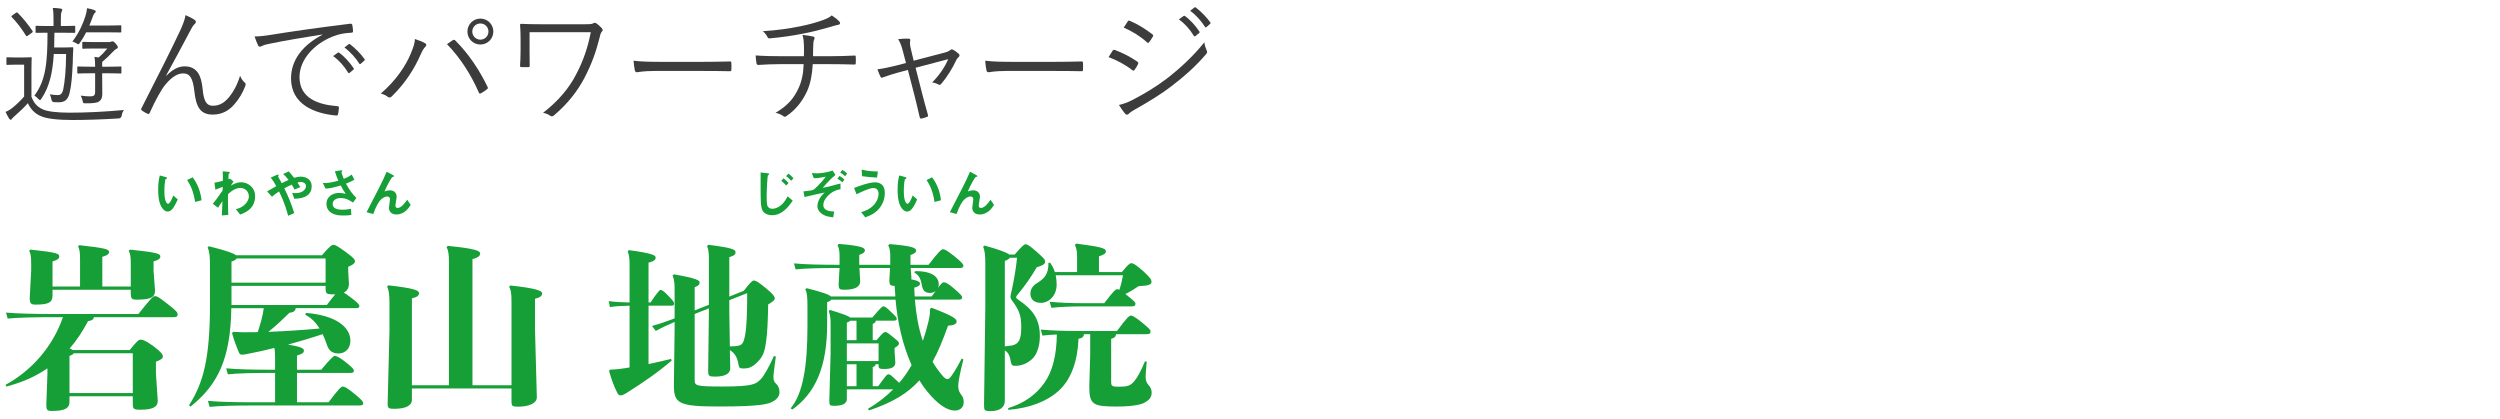 <svg viewBox="0 0 370 62" xmlns="http://www.w3.org/2000/svg"><path d="m10.284 59.484c0 .942-.701 1.336-2.591 1.336-.702 0-.837-.105-.837-.943l.162-4.451v-.916c-1.781 1.23-3.807 2.121-6.101 2.696l-.081-.262c3.887-2.12 6.991-5.682 8.476-10.002h-1.565c-2.349 0-5.21.052-6.613.209l-.243-.89c1.566.156 4.508.209 6.856.209h12.74c1.782-2.252 2.187-2.645 2.43-2.645.324 0 .567.131 1.809 1.1 1.403 1.074 1.565 1.336 1.565 1.598 0 .34-.162.419-.675.419h-11.715c-.081.366-.324.523-.863.576-.811 1.519-1.701 2.88-2.727 4.058.162.053.324.132.459.236h8.422c1.025-1.283 1.35-1.545 1.593-1.545.351 0 .81.157 1.889.942 1.161.864 1.431 1.257 1.431 1.545s-.242.472-1.025.786v1.728l.27 4.059c0 .969-.863 1.31-2.591 1.31-.999 0-1.106-.131-1.106-.917v-1.073h-9.367v.838zm1.566-21.051c0-1.152-.08-1.545-.297-1.964l.189-.184c3.94.445 4.399.603 4.399 1.021 0 .235-.188.471-.998.707v4.398h4.211v-3.325c0-1.152-.081-1.545-.297-1.964l.188-.184c4.238.445 4.48.629 4.48 1.048 0 .235-.188.472-.998.707v1.388l.216 2.906c0 1.021-.621 1.361-2.727 1.361-.756 0-.863-.183-.863-1.021v-.445h-11.579v.838c0 1.021-.54 1.361-2.511 1.361-.701 0-.863-.183-.863-1.021l.216-4.033v-.942c0-1.152-.081-1.545-.297-1.964l.188-.184c4.157.445 4.265.629 4.265 1.048 0 .235-.188.472-.998.707v3.718h4.075v-3.979zm7.801 19.743v-5.893h-8.746c-.054.131-.216.236-.621.394v5.499z" fill="#169e37"/><path d="m51.645 41.967c0 .682-.297 1.1-.756 1.336.216.131.513.34.972.681 1.106.838 1.323 1.073 1.323 1.31s-.136.314-.567.314h-8.854c-.054.444-.324.602-.918.68-1.079 1.048-2.024 1.965-3.131 2.828 2.537-.104 5.074-.262 7.585-.497-.621-.995-1.296-1.598-2.105-2.042l.081-.263c4.454.341 6.586 2.121 6.586 4.111 0 1.179-.782 1.886-1.754 1.886-.837 0-1.404-.314-1.728-1.283-.189-.603-.405-1.1-.621-1.571-1.701.55-3.401 1.073-5.129 1.545 1.943.313 2.349.55 2.349.89s-.243.472-1.025.733v2.095h3.59c1.403-1.676 1.809-2.042 1.997-2.042.216 0 .621.131 1.484.812 1.161.916 1.35 1.152 1.35 1.388s-.161.314-.566.314h-7.854v4.347h4.669c1.485-1.964 1.863-2.331 2.105-2.331s.567.132 1.701 1.048 1.322 1.204 1.322 1.439-.135.314-.566.314h-15.548c-2.78 0-5.21.053-6.613.21l-.243-.891c1.565.157 3.995.21 6.856.21h3.077v-4.347h-.648c-2.51 0-4.939.052-6.343.209l-.243-.89c1.565.156 4.076.209 6.586.209h.648v-1.729c0-.654-.027-1.125-.108-1.492-1.377.341-2.753.654-4.157.916-.161.027-.432.079-.62.079-.243 0-.378-.079-.513-.419-.298-.707-.729-1.833-.973-2.775l.162-.184c.891.053 1.863.079 2.861.053.271 0 .54 0 .783-.026.378-1.152.729-2.33.891-3.534h-4.805c-.108 7.593-2.052 11.363-6.02 14.558l-.243-.183c2.133-3.3 3.104-6.992 3.104-14.899v-5.604c0-1.571-.054-2.226-.351-2.854l.188-.184c2.618.654 3.671 1.048 4.022 1.335h12.713c1.08-1.256 1.431-1.545 1.674-1.545.324 0 .621.184 1.755.996 1.16.838 1.457 1.178 1.457 1.413 0 .314-.27.55-.998.838v.655l.107 1.832zm-3.456-3.718h-13.173c-.08.157-.297.314-.755.472v3.115h13.928zm1.053 5.315c-.918 0-1.053-.131-1.053-.916v-.341h-13.928v2.828h14.117c.566-.76.944-1.257 1.241-1.571h-.378z" fill="#169e37"/><path d="m66.444 57.023v-18.251c0-1.257-.108-1.728-.351-2.199l.188-.183c3.995.393 4.778.732 4.778 1.1 0 .393-.243.602-1.134.863v18.67h5.776v-12.359c0-1.335-.081-1.729-.352-2.226l.189-.183c3.86.418 4.696.785 4.696 1.151s-.242.603-1.053.812v4.582l.271 10.003c0 .89-1.188 1.388-2.808 1.388-.837 0-.944-.104-.944-.812v-1.886h-14.738v1.676c0 .891-.972 1.336-2.646 1.336-.81 0-.944-.105-.944-.812l.27-10.709v-4.111c0-1.335-.107-1.989-.351-2.461l.188-.184c3.914.445 4.535.76 4.535 1.152 0 .341-.216.576-1.053.786v12.856h5.479z" fill="#169e37"/><path d="m93.176 45.24c-1.215.026-2.105.078-2.915.209l-.162-.89c.891.131 1.836.183 3.077.21v-5.604c0-.733-.027-1.31-.27-1.965l.161-.183c3.455.472 3.969.759 3.969 1.1 0 .314-.162.523-1.053.759v5.893h.297c.998-1.493 1.35-1.859 1.457-1.859.216 0 .513.184.972.654.837.864 1.053 1.126 1.053 1.336 0 .262-.081.34-.378.34h-3.4v8.641c1.134-.235 2.267-.497 3.319-.76l.108.236c-2.024 1.754-4.292 3.299-6.748 4.844-.432.262-.648.314-.837.314s-.351-.104-.486-.419c-.485-.917-.891-2.095-1.188-3.169l.081-.209c.81-.026 1.565-.104 2.349-.235.188-.026.404-.079.594-.104zm16.897-2.199c.891-1.126 1.241-1.52 1.484-1.52.324 0 .594.158 1.89 1.205 1.025.838 1.215 1.205 1.215 1.44 0 .262-.27.471-.972.89-.054 2.593-.108 3.98-.297 5.446-.189 1.414-.432 2.278-1.35 3.143-.81.785-1.323.89-2.024.89-.486 0-.648-.078-.729-.602-.135-.891-.458-1.623-1.269-2.121l.055 2.671c0 .969-1.053 1.257-2.268 1.257-.864 0-.999-.105-.999-.838l.108-8.667v-.603l-2.105.838v9.715c0 .89.054 1.021 4.103 1.021 4.643 0 4.939-.393 5.614-1.021.567-.551 1.296-1.912 2.024-3.509l.271.104c-.243 1.702-.352 2.618-.352 2.984 0 .445.055.734.378 1.021.297.262.514.682.514 1.257 0 .55-.324 1.021-.945 1.362-.702.393-1.646.759-8.098.759-5.911 0-6.586-.472-6.586-3.142l.107-8.248v-1.126c-1.134.497-1.997.89-2.78 1.335l-.566-.732c1.025-.289 2.051-.629 3.347-1.127v-4.059c0-1.047-.026-1.623-.297-2.277l.189-.184c3.319.576 3.806.891 3.806 1.179 0 .313-.081.472-.729.733v3.43l2.105-.838v-6.939c0-.863-.108-1.361-.271-1.754l.189-.184c3.536.445 4.021.707 4.021 1.074 0 .393-.188.523-.918.76v5.838l2.133-.863zm-2.133 3.168.081 5.054c.513 0 .945-.026 1.188-.079.62-.131.836-.34 1.079-1.649.216-1.178.297-3.247.297-6.153l-2.646 1.048v1.78z" fill="#169e37"/><path d="m129.597 53.907c-.027.21-.135.314-.432.419v2.828h.81c1.188-1.624 1.296-1.755 1.512-1.755.243 0 .324.079 1.134.838.188.184.323.314.459.419.701-.785 1.295-1.676 1.835-2.618-1.35-3.037-2.078-6.362-2.375-9.688h-9.528c-.081.157-.243.236-.594.367v3.221c0 6.415-1.755 10.238-5.156 12.673l-.243-.184c1.836-2.199 2.483-6.258 2.483-12.202v-2.749c0-1.597-.054-2.173-.323-2.645l.188-.183c2.321.576 3.32.942 3.617 1.23h9.528c0-.157-.026-.288-.026-.445-.027-.472-.055-.838-.081-1.126-.648 0-.783-.131-.783-.838l.108-1.807h-4.535l.108 1.964c0 .864-.811 1.257-2.376 1.257-.675 0-.81-.104-.81-.838l.135-2.383c-2.727 0-5.129.052-6.505.21l-.243-.891c1.539.157 3.968.209 6.748.209v-1.309c0-.707-.081-1.205-.297-1.598l.189-.184c3.238.262 3.859.551 3.859.943 0 .287-.243.471-.837.681v1.466h4.589v-1.283c0-.707-.081-1.204-.297-1.597l.189-.184c3.239.263 3.94.55 3.94.942 0 .289-.243.472-.837.682v1.439h2.673c1.457-1.885 1.89-2.304 2.132-2.304s.621.183 1.701 1.047c1.106.891 1.322 1.179 1.322 1.414s-.135.314-.566.314h-7.234l.108 1.388c0 .104 0 .209-.027.288 1.08.21 1.296.419 1.296.628 0 .289-.243.445-.837.603 0 .445.026.891.054 1.31h2.511c.242-.314.432-.603.594-.812-.216.184-.513.289-.837.289-.756 0-1.08-.367-1.215-1.179-.162-.995-.459-1.466-1.106-1.833l.107-.209c2.646-.026 3.51.916 3.51 1.963 0 .184-.027.341-.108.498.54-.733.702-.812.864-.812.242 0 .62.157 1.403.838 1.16.995 1.296 1.178 1.296 1.413s-.136.314-.567.314h-6.424c.188 2.068.485 4.111 1.188 6.102.324-.943.594-1.912.837-2.906.162-.733.243-1.336.216-1.834l.243-.156c3.293 1.257 3.697 1.649 3.697 2.042 0 .314-.323.55-1.269.603-.756 2.095-1.457 3.849-2.294 5.342.459.785.999 1.519 1.593 2.199.216.235.432.366.594.366.188 0 .351-.104.647-.523.567-.812.972-1.545 1.484-2.514l.243.131c-.485 1.938-.756 3.3-.756 3.823 0 .418.055.863.297 1.204.378.472.513.786.513 1.283 0 .785-.539 1.257-1.322 1.257-1.134 0-2.564-.943-4.103-2.854-.405-.497-.783-1.021-1.134-1.623-1.701 1.911-3.995 3.299-7.45 4.451l-.162-.235c1.431-.838 2.673-1.807 3.726-2.881h-6.856v1.44c0 .681-.675.995-1.836.995-.675 0-.756-.053-.756-.76l.189-6.938v-4.399c0-.863-.054-1.361-.271-1.911l.162-.183c1.971.602 2.754.89 2.996 1.125h3.293c1.351-1.57 1.458-1.649 1.62-1.649.243 0 .405.104 1.053.733.81.76.944.916.944 1.126 0 .157-.135.262-.513.262h-2.591c-.027.235-.136.341-.459.472v2.408h.566c.918-1.073 1.106-1.204 1.269-1.204.216 0 .324.053 1.188.759.81.655.863.734.863.943s-.162.34-.647.654v.523l.107 1.65c0 .681-.621.942-1.593.942-.836 0-.891-.079-.891-.655v-.052h-.432zm-3.752-6.441c-.108.104-.27.184-.513.288v2.592h1.431v-2.88zm-.513 5.97h4.696v-2.618h-4.696zm0 .471v3.247h1.431v-3.247z" fill="#169e37"/><path d="m150.173 37.673c1.16-1.335 1.403-1.519 1.619-1.519.27 0 .594.209 1.593 1.074 1.106.969 1.296 1.204 1.296 1.492 0 .366-.352.576-1.242.838-.837 1.439-1.836 2.88-2.889 4.11-.135.157-.161.21-.161.341 0 .078.081.184.188.262 2.376 1.571 3.32 3.037 3.32 5.473 0 1.335-.378 2.645-1.08 3.325-.729.707-1.619 1.073-2.537 1.073-.459 0-.566-.078-.675-.602-.162-.864-.324-1.336-.891-1.676v7.488c0 .891-.702 1.492-2.105 1.492-.891 0-.972-.104-.972-.891l.188-14.531v-6.494c0-.995-.054-1.78-.323-2.408l.188-.184c2.349.654 3.32 1.047 3.671 1.335h.811zm-.73.472c-.081.157-.27.314-.729.471v12.647c.485-.053.837-.104 1.053-.131 1.08-.21 1.377-.995 1.377-2.697 0-1.676-.243-2.461-1.377-3.979-.081-.105-.216-.288-.216-.551 0-.209.081-.497.135-.707.378-1.676.702-3.613.837-5.053zm10.987 11.311c-.054.419-.297.603-.81.681-.135 3.299-1.08 6.101-3.077 7.829-1.674 1.44-4.076 2.409-7.288 2.696l-.055-.262c2.43-.732 4.157-2.016 5.372-3.744 1.215-1.701 1.809-4.163 1.836-7.148-.756.026-1.458.079-2.133.157l-.243-.89c1.7.156 3.401.209 5.398.209h5.885c1.431-1.938 1.809-2.277 2.052-2.277.27 0 .675.235 1.646 1.021 1.079.891 1.269 1.073 1.269 1.335 0 .314-.162.394-.621.394h-4.48c-.055.366-.243.576-.729.681v6.336c0 .655.108.76 1.107.76 1.35 0 1.728-.131 2.348-.864.459-.523.999-1.571 1.539-2.88l.27.026c-.107 1.23-.162 1.885-.162 2.251 0 .445.108.865.378 1.152.243.262.514.629.514 1.205 0 .732-.433 1.1-.999 1.439-.54.314-1.781.603-4.211.603-3.482 0-4.021-.288-4.021-2.959l.135-4.739v-3.011h-.918zm5.614-9.19c.864-1.074 1.161-1.31 1.377-1.31.297 0 .621.157 1.809 1.204.972.917 1.188 1.179 1.188 1.571 0 .366-.351.55-1.916.628-.648.445-1.242.812-1.944 1.152.055.053.136.131.217.184 1.079.838 1.269 1.047 1.269 1.257 0 .314-.162.393-.621.393h-6.883c-1.971 0-3.429.053-4.94.21l-.242-.891c1.7.157 3.212.209 5.183.209h2.888c1.377-1.807 1.674-2.068 1.917-2.068.107 0 .188.026.323.079.216-.628.378-1.31.54-2.147h-9.96c.081.419.135.864.135 1.388 0 1.598-1.106 2.697-2.321 2.697-.945 0-1.565-.472-1.565-1.388 0-.654.404-1.178.917-1.492 1.296-.786 1.755-1.467 1.755-3.037l.243-.027c.323.445.566.891.701 1.389h3.294v-2.357c0-.785-.108-1.178-.324-1.676l.188-.183c3.672.472 4.4.707 4.4 1.126 0 .34-.243.497-1.026.759v2.331h3.401z" fill="#169e37"/><path d="m4.654 14.321c.38.95.817 1.463 1.672 1.862.665.322 2.146.494 3.971.494 2.432 0 5.262-.134 8.055-.399-.19.228-.285.513-.342.836q-.076.399-.456.418c-2.47.151-4.883.228-6.82.228-2.09 0-3.856-.171-4.768-.607-.874-.399-1.425-1.007-1.843-1.881-.532.607-1.083 1.14-1.9 1.861-.209.19-.36.305-.418.399-.057.114-.133.19-.228.19-.076 0-.152-.058-.229-.172-.189-.304-.342-.607-.531-.987.38-.152.76-.38 1.12-.685.59-.493 1.064-.931 1.634-1.596v-4.711h-1.234c-.95 0-1.159.038-1.234.038-.134 0-.152-.019-.152-.152v-.836c0-.133.019-.151.152-.151.075 0 .284.037 1.234.037h.912c.949 0 1.196-.037 1.292-.037.133 0 .151.019.151.151 0 .095-.038.589-.038 1.786v3.913zm-2.355-12.385c.171-.114.229-.114.323-.038.778.778 1.501 1.672 2.185 2.679.095.133.038.171-.133.304l-.476.342c-.228.171-.266.171-.36.038-.646-1.045-1.349-1.957-2.071-2.697-.095-.114-.133-.152.076-.305l.456-.322zm8.834 2.793c0 .113-.02.133-.152.133-.114 0-.494-.02-1.823-.02h-1.103c0 .779-.019 1.501-.038 2.185h1.539c.836 0 1.026-.038 1.121-.038.133 0 .171.038.171.172-.038.664-.076 1.5-.076 1.975-.076 2.014-.209 3.61-.475 4.636-.247 1.045-.779 1.368-1.615 1.368-.228 0-.437 0-.702-.02q-.305-.037-.361-.36c-.057-.323-.133-.552-.247-.798.494.076.817.113 1.197.113.418 0 .664-.246.798-.873.228-1.178.398-2.755.418-5.205h-1.824c-.171 2.792-.646 4.863-1.843 6.629-.076.114-.133.19-.209.19-.057 0-.133-.076-.247-.19-.189-.209-.342-.322-.569-.475 1.69-2.261 1.938-4.901 1.938-9.309-1.14 0-1.539.02-1.615.02-.133 0-.151-.02-.151-.133v-.761c0-.133.019-.151.151-.151.096 0 .494.037 1.824.037h.684v-.911c0-.703-.019-1.292-.114-1.767.456 0 .741.037 1.159.095.152.019.247.076.247.151 0 .134-.057.229-.114.361-.076.171-.095.551-.095 1.159v.911h.171c1.33 0 1.69-.037 1.805-.037.133 0 .152.019.152.151v.761zm6.819-.058c0 .133-.019.133-.151.133-.095 0-.532-.019-1.938-.019h-3.116c-.247.513-.551 1.007-.911 1.539-.114.151-.172.228-.247.228-.058 0-.152-.058-.305-.152-.209-.133-.398-.209-.569-.247 1.083-1.443 1.576-2.697 1.919-3.742.151-.456.209-.798.246-1.197.438.076.723.152.988.248.209.075.304.133.304.228s-.057.151-.151.247c-.114.095-.19.266-.285.513-.171.456-.323.894-.513 1.33h2.641c1.405 0 1.843-.038 1.938-.038.133 0 .151.019.151.152v.778zm.02 6.06c0 .133-.02.151-.152.151-.095 0-.531-.038-1.956-.038h-.741v.418c0 .685.019 1.634.019 2.546 0 .627-.113.95-.493 1.216-.305.209-.836.267-1.957.267-.399 0-.399-.02-.456-.343-.057-.284-.171-.569-.285-.798.532.076.95.114 1.387.114.551 0 .741-.133.741-.685v-2.735h-.513c-1.425 0-1.862.038-1.976.038-.134 0-.152-.019-.152-.151v-.741c0-.133.019-.152.152-.152.113 0 .551.038 1.976.038h.513v-.075c0-.532-.019-.95-.095-1.388l.627.095c.475-.417.874-.835 1.272-1.329h-1.919c-1.196 0-1.538.038-1.634.038-.133 0-.151-.02-.151-.152v-.722c0-.133.019-.152.151-.152.096 0 .438.038 1.634.038h2.033c.247 0 .342 0 .437-.057.058-.02.114-.057.209-.057.114 0 .247.075.494.36.247.304.304.399.304.513 0 .133-.133.229-.266.285s-.285.209-.513.438c-.476.513-.95.949-1.521 1.443-.019.076-.019.171-.019.342v.38h.741c1.425 0 1.861-.038 1.956-.038.133 0 .152.02.152.152v.741z" fill="#3c3c3c"/><path d="m24.623 11.206c.836-.854 1.729-1.387 2.679-1.387 1.881 0 2.489 1.368 2.679 3.286.152 1.615.456 2.546 1.52 2.546 1.121 0 1.805-.569 2.432-1.311.551-.685 1.159-1.69 1.596-3.135.209.513.438.798.685 1.007.151.114.171.266.095.494-.38 1.007-.874 1.843-1.501 2.584-.798 1.006-1.881 1.671-3.324 1.671-1.824 0-2.47-1.12-2.717-3.438-.209-1.918-.646-2.659-1.652-2.659-.836 0-1.672.513-2.622 1.634-.646.798-1.425 2.203-2.337 4.198-.075.19-.171.209-.342.133-.266-.114-.607-.304-.836-.494-.113-.095-.113-.189-.038-.323 2.451-4.787 4.465-8.795 5.775-11.588.456-1.025.646-1.576.741-2.185.513.209 1.063.494 1.367.722.209.152.229.361.038.551-.171.152-.342.342-.569.779-1.311 2.451-2.584 4.883-3.705 6.877l.038.038z" fill="#3c3c3c"/><path d="m47.689 5.107c-2.85.457-5.319.855-7.713 1.35-.684.133-.912.209-1.14.322-.133.058-.247.133-.361.133-.113 0-.209-.075-.266-.17-.19-.381-.361-.836-.532-1.35.685 0 1.178-.057 2.355-.228 2.831-.456 6.688-1.026 11.778-1.653.19-.019.285.038.323.152.057.247.114.703.114.95 0 .171-.058.209-.247.228-1.026.057-1.786.171-2.773.57-2.773 1.102-4.901 3.438-4.901 5.984 0 3.153 2.754 4.084 5.528 4.312.247.02.304.058.304.209 0 .209-.057.646-.114.912-.038.209-.095.285-.304.267-3.211-.285-6.668-1.653-6.668-5.49 0-2.68 1.652-4.883 4.635-6.459l-.019-.039zm2.318 2.68c.058-.039.114-.039.19.019.76.532 1.596 1.463 2.146 2.299.057.075.038.151-.038.209l-.551.456c-.095.075-.19.057-.247-.038-.551-.931-1.349-1.824-2.203-2.432l.702-.513zm1.577-1.235c.076-.058.133-.076.209-.019.76.588 1.614 1.424 2.166 2.223.057.095.037.151-.058.228l-.513.456c-.076.076-.152.076-.229-.038-.475-.779-1.291-1.71-2.185-2.375l.608-.475z" fill="#3c3c3c"/><path d="m60.8 7.92c.398-.969.589-1.521.607-2.146.627.208 1.179.417 1.501.626.267.152.209.361.038.532-.209.209-.398.475-.665 1.083-.911 2.07-2.203 4.198-4.293 6.25-.19.19-.418.228-.589.076-.209-.19-.589-.38-1.045-.494 2.241-1.899 3.724-4.16 4.445-5.927zm6.193-1.957c.171-.095.247-.114.398.038 2.033 2.014 3.629 4.502 4.749 6.819.096.172.096.285-.075.399-.209.151-.551.418-.894.589-.171.095-.228.057-.304-.114-1.159-2.641-2.679-5.053-4.711-7.161.322-.229.646-.457.836-.57zm6.022-1.292c0 1.063-.854 1.919-1.918 1.919s-1.919-.855-1.919-1.919.854-1.919 1.919-1.919 1.918.855 1.918 1.919zm-3.116 0c0 .665.532 1.197 1.197 1.197s1.196-.532 1.196-1.197-.532-1.196-1.196-1.196-1.197.531-1.197 1.196z" fill="#3c3c3c"/><path d="m78.375 7.444c0 .855 0 1.577.02 2.242 0 .189-.02.247-.229.247h-.949c-.19 0-.247-.038-.247-.209.038-.685.076-1.368.076-2.28v-1.596c0-.854-.02-1.405-.076-2.165 0-.114.057-.152.189-.152.798.038 1.691.057 2.717.057h6.763c.798 0 1.026-.038 1.178-.151.152-.095.267-.076.438.019.247.152.607.494.836.741.151.171.133.342-.038.513-.152.171-.247.532-.323.893-.513 2.033-1.158 3.876-2.223 5.908-1.025 1.976-2.546 3.914-4.521 5.566-.189.171-.398.171-.551.057-.322-.228-.607-.342-1.063-.437 2.317-1.786 3.895-3.724 4.92-5.737 1.083-2.052 1.71-3.989 2.146-6.193h-9.062v2.679z" fill="#3c3c3c"/><path d="m96.843 10.503c-1.652 0-2.45.19-2.564.19-.171 0-.266-.076-.323-.266-.076-.323-.151-.932-.189-1.444 1.158.151 2.621.171 4.198.171h5.832c1.311 0 2.717-.02 4.16-.057.229-.02.285.019.285.228.019.285.019.685 0 .988 0 .209-.057.247-.285.228-1.425-.038-2.83-.038-4.104-.038z" fill="#3c3c3c"/><path d="m118.978 8.318c.02-.494.02-1.216 0-1.69-.019-.476-.038-.854-.209-1.463.57.057 1.216.151 1.577.247.228.057.266.189.171.38-.076.151-.114.342-.133.532-.02.246-.038.493-.038.76 0 .494-.02.798-.02 1.234h2.526c1.179 0 2.527-.038 3.591-.095.19-.019.209.038.209.228.02.266.02.608 0 .836 0 .229-.019.266-.228.266-1.197-.037-2.356-.057-3.609-.057h-2.527c-.095 1.558-.322 2.869-.854 4.027-.627 1.368-1.634 2.736-3.059 3.667-.133.095-.228.151-.437 0-.323-.229-.741-.418-1.159-.494 1.843-1.083 2.717-2.185 3.382-3.591.513-1.082.74-2.279.778-3.609h-3.515c-1.007 0-2.127.038-3.172.114-.209 0-.267-.076-.305-.323-.038-.266-.095-.703-.113-1.082 1.329.095 2.507.113 3.647.113h3.495zm5.128-5.261c.134.133.229.266.229.38 0 .133-.133.228-.438.266-.304.057-.76.209-1.082.304-1.35.38-2.622.723-3.971.969-1.52.305-3.191.551-4.939.703-.189.02-.285-.095-.342-.247-.114-.228-.304-.513-.665-.816 2.299-.152 3.78-.38 5.528-.722 1.33-.267 2.526-.608 3.4-.932.722-.285.95-.398 1.272-.684.418.266.798.57 1.007.779z" fill="#3c3c3c"/><path d="m132.811 10.77c-.778.209-1.558.475-2.07.664-.247.096-.323.114-.438-.095-.113-.247-.284-.607-.437-1.083.874-.113 1.652-.285 2.603-.513l1.615-.418-.456-1.747c-.209-.817-.399-1.293-.703-1.786.494-.058 1.196-.095 1.539-.076.247.019.304.152.247.323-.058.209-.058.551.095 1.196l.418 1.748 4.502-1.178c.38-.095.76-.247.95-.418.133-.133.266-.095.437 0 .267.151.627.418.798.589.133.152.133.323-.038.475-.133.114-.247.229-.342.438-.513 1.14-1.387 2.545-2.203 3.495-.171.19-.267.209-.456.114-.19-.114-.476-.229-.912-.305 1.007-.987 1.919-2.317 2.375-3.438l-4.825 1.272.987 3.875c.266 1.045.532 1.995.836 3.078.057.189.02.266-.152.323-.209.095-.493.17-.74.228-.171.038-.267.038-.323-.19-.266-1.102-.475-2.07-.741-3.096l-1.007-3.895-1.558.418z" fill="#3c3c3c"/><path d="m148.885 10.503c-1.653 0-2.451.19-2.565.19-.171 0-.266-.076-.322-.266-.076-.323-.152-.932-.19-1.444 1.159.151 2.622.171 4.198.171h5.832c1.312 0 2.717-.02 4.161-.057.228-.02.284.019.284.228.02.285.02.685 0 .988 0 .209-.057.247-.284.228-1.425-.038-2.831-.038-4.104-.038z" fill="#3c3c3c"/><path d="m164.655 7.521c.076-.133.171-.171.323-.133 1.234.456 2.317 1.025 3.343 1.729.19.133.172.247.096.399-.133.266-.323.589-.494.816-.114.152-.209.171-.361.038-1.045-.817-2.241-1.444-3.495-1.919.247-.36.456-.74.589-.931zm2.945 7.276c1.748-.912 3.438-1.9 5.225-3.268 1.634-1.273 3.704-3.116 5.414-5.263.076.494.171.798.361 1.235.095.189.057.342-.096.513-1.596 1.861-3.248 3.306-5.015 4.654-1.691 1.311-3.553 2.432-5.548 3.552-.418.229-.722.438-.911.646-.171.171-.361.133-.532-.057-.247-.285-.608-.817-.893-1.273.664-.151 1.254-.36 1.994-.74zm-.704-11.608c.114-.171.172-.171.343-.096 1.178.494 2.279 1.197 3.305 1.977.172.133.152.209.058.38-.152.247-.361.607-.551.816-.114.133-.19.095-.342-.038-.932-.854-2.166-1.614-3.401-2.146.19-.266.399-.627.589-.893zm8.265-.817c.075-.057.133-.057.209 0 .76.532 1.596 1.463 2.146 2.299.057.076.038.152-.038.209l-.551.456c-.096.076-.19.057-.247-.038-.551-.931-1.349-1.823-2.204-2.432zm1.596-1.254c.075-.057.133-.075.209-.019.76.589 1.614 1.425 2.165 2.223.058.095.038.152-.057.228l-.513.456c-.076.076-.152.076-.229-.038-.475-.778-1.292-1.71-2.185-2.374l.608-.476z" fill="#3c3c3c"/><g fill="#169e37"><path d="m24.817 31.311c-.256 0-.456-.137-.592-.264-.56-.544-.815-1.479-.815-2.998 0-1.023.112-1.544.24-2.08l.88.24c.056.016.184.057.184.152 0 .088-.096.119-.232.168-.088.439-.152.903-.152 1.783 0 1.559.384 1.847.544 1.847.288 0 .616-.848.768-1.231l.664.592c-.44.943-.84 1.791-1.487 1.791zm4.054-1.424c-.232-1.662-.759-2.605-1.175-3.246l.824-.399c.384.544 1.095 1.552 1.311 3.397l-.959.248z"/><path d="m35.536 31.75-.632-.807c.272-.049.76-.145 1.287-.633.256-.231.64-.703.64-1.247 0-.768-.615-1.247-1.263-1.247-.543 0-1.208.304-1.823.936l-.008.728c-.008 1.079.032 1.759.048 2.327l-.952.08c.048-.881.064-1.191.088-2.119-.256.359-.4.575-.647.975l-.784-.583c.384-.448.496-.6 1.455-1.959l.016-.544c-.632.232-.824.305-1.08.424l-.144-1.039c.304-.057.624-.12 1.239-.271.008-.576.016-1-.016-1.416l.855.08c.072.008.216.023.216.096 0 .041-.136.152-.16.184-.048.049-.072.473-.056.816l.248-.088.496.432c-.224.312-.32.488-.392.607.231-.145.799-.504 1.527-.504.928 0 2.063.688 2.063 2.071 0 1.927-1.639 2.503-2.223 2.702z"/><path d="m43.552 29.416-.304-.872c.16.024.336.04.496.04.959 0 1.543-.504 1.543-1.056 0-.439-.488-.6-.744-.6-.184 0-.408.063-.52.097.112.151.24.359.423.663l-.863.368c-.072-.16-.152-.32-.4-.729-.392.168-.616.28-1.104.545.6 1.215.992 2.166 1.471 3.661l-.896.399c-.543-1.935-1.015-2.91-1.359-3.598-.544.359-.784.552-1.04.783l-.72-.791c.112-.064.24-.137 1.351-.775-.271-.488-.496-.863-.823-1.271l.848-.367c.096-.041.32-.152.32-.009 0 .04-.064.2-.064.239 0 .033.08.152.104.201.056.08.296.52.432.768.432-.225.671-.336 1.007-.48-.4-.52-.592-.703-.808-.879l.824-.385c.232.24.408.432.799.952.272-.08.616-.177.983-.177.76 0 1.623.4 1.623 1.408 0 1.791-1.958 1.847-2.583 1.863z"/><path d="m52.24 29.982c-.368-.256-.959-.671-1.831-.671-.64 0-1.175.319-1.175.864 0 .615.536.863 1.471.863.544 0 1-.088 1.231-.137l.064.904c-.416.08-.84.088-1.263.088-.464 0-1.551-.041-2.111-.76-.08-.104-.312-.408-.312-.936 0-1.16 1.007-1.647 1.887-1.647.295 0 .719.08.975.136-.296-.407-.472-.703-.751-1.238-1.031.319-1.591.424-2.239.471l-.408-.84c.304.017.472.017.632 0 .12-.008.695-.071 1.671-.335-.208-.479-.36-.856-.52-1.399l.807-.12c.056-.008.28-.056.28.048 0 .041-.104.2-.104.248 0 .023.08.344.335.951.584-.239.84-.391 1.175-.639l.4.76c-.264.151-.52.303-1.247.583.536.991.919 1.503 1.543 2.127l-.512.679z"/><path d="m58.656 31.742c-1.095 0-1.095-.936-1.095-.983 0-.2.16-1.128.16-1.255 0-.289-.176-.424-.416-.424-.44 0-.839.344-1.063.6-.12.127-.543.711-1.007 1.998l-.983-.279c1.927-3.727 2.126-4.117 2.486-4.885.272-.584.384-.84.488-1.096l.904.479c.048.024.191.096.191.176 0 .032-.032.063-.063.071-.024.009-.152.033-.176.049-.12.04-.68 1-1.175 2.143.408-.16.744-.168.8-.168.704 0 .999.473.999.968 0 .184-.184 1.063-.184 1.263 0 .28.128.377.328.377.552 0 1.12-.784 1.416-1.216l.52.768c-.296.456-.928 1.415-2.127 1.415z"/><path d="m114.251 31.854c-.56 0-.951-.207-1.175-.407-.336-.312-.504-.815-.504-2.759 0-.455.008-2.67 0-3.166l1.023.12c.024 0 .248.024.248.112 0 .072-.136.168-.184.215-.088.097-.192 2.135-.192 3.135 0 1.151.08 1.367.192 1.504.192.247.472.287.648.287.64 0 1.607-.472 2.254-1.839l.76.632c-.583.863-1.535 2.166-3.07 2.166zm2.111-4.397c-.232-.264-.448-.465-.735-.688l.335-.377c.336.264.512.424.744.688zm.728-.704c-.2-.224-.384-.407-.735-.688l.335-.376c.296.232.496.408.744.688z"/><path d="m122.331 29.199c-.319.376-.479.768-.479 1.136 0 .927 1.144.952 1.599.968l-.128.855c-.448-.04-1.263-.112-1.871-.656-.32-.287-.479-.639-.479-1.008 0-.264.128-1.19 1.079-1.998-.496.104-2.031.416-2.982.664l-.16-.832c.32-.023 1.303-.145 1.447-.225.152-.079.528-.447.607-.527.456-.447.888-.911 1.248-1.432-.919.201-1.303.225-1.759.232l-.32-.768c.424.049.76.049.816.049.271 0 1.519-.097 2.263-.433l.439.672c-.344.264-.655.567-.959.88-.176.176-.527.543-.927 1.023.792-.145 1.079-.225 1.783-.424.256-.072.52-.145.847-.209v.832c-.528.112-1.279.28-2.063 1.199zm2.335-2.215c-.224-.224-.448-.383-.728-.535l.304-.408c.272.145.504.312.728.527zm.416-.902c-.232-.225-.456-.385-.728-.537l.304-.407c.271.151.496.312.719.536z"/><path d="m130.139 30.839c-.68.823-1.535 1.128-2.079 1.327l-.616-.768c.472-.137 1.335-.393 1.999-1.199.336-.416.584-.943.584-1.527 0-.703-.472-.848-.72-.848-.664 0-1.951.64-2.535.928l-.368-.928c.592-.232 2.119-.84 3.142-.84.208 0 .704.041 1.063.439.288.32.344.801.344 1.137 0 .831-.288 1.639-.815 2.278zm-.328-4.558c-.504-.016-1.392-.08-2.215-.199l-.072-.984c.928.225 1.479.264 2.399.279z"/><path d="m134.252 31.311c-.256 0-.456-.137-.592-.264-.56-.544-.815-1.479-.815-2.998 0-1.023.112-1.544.24-2.08l.88.24c.056.016.184.057.184.152 0 .088-.096.119-.232.168-.088.439-.152.903-.152 1.783 0 1.559.384 1.847.544 1.847.288 0 .616-.848.768-1.231l.664.592c-.44.943-.839 1.791-1.487 1.791zm4.054-1.424c-.232-1.662-.759-2.605-1.175-3.246l.824-.399c.384.544 1.095 1.552 1.311 3.397l-.959.248z"/><path d="m144.986 31.742c-1.095 0-1.095-.936-1.095-.983 0-.2.16-1.128.16-1.255 0-.289-.176-.424-.416-.424-.44 0-.84.344-1.063.6-.12.127-.544.711-1.007 1.998l-.983-.279c1.927-3.727 2.126-4.117 2.486-4.885.272-.584.384-.84.488-1.096l.903.479c.048.024.192.096.192.176 0 .032-.032.063-.064.071-.024.009-.152.033-.176.049-.12.04-.68 1-1.175 2.143.408-.16.744-.168.8-.168.704 0 1 .473 1 .968 0 .184-.184 1.063-.184 1.263 0 .28.128.377.328.377.552 0 1.12-.784 1.416-1.216l.52.768c-.296.456-.927 1.415-2.127 1.415z"/></g></svg>